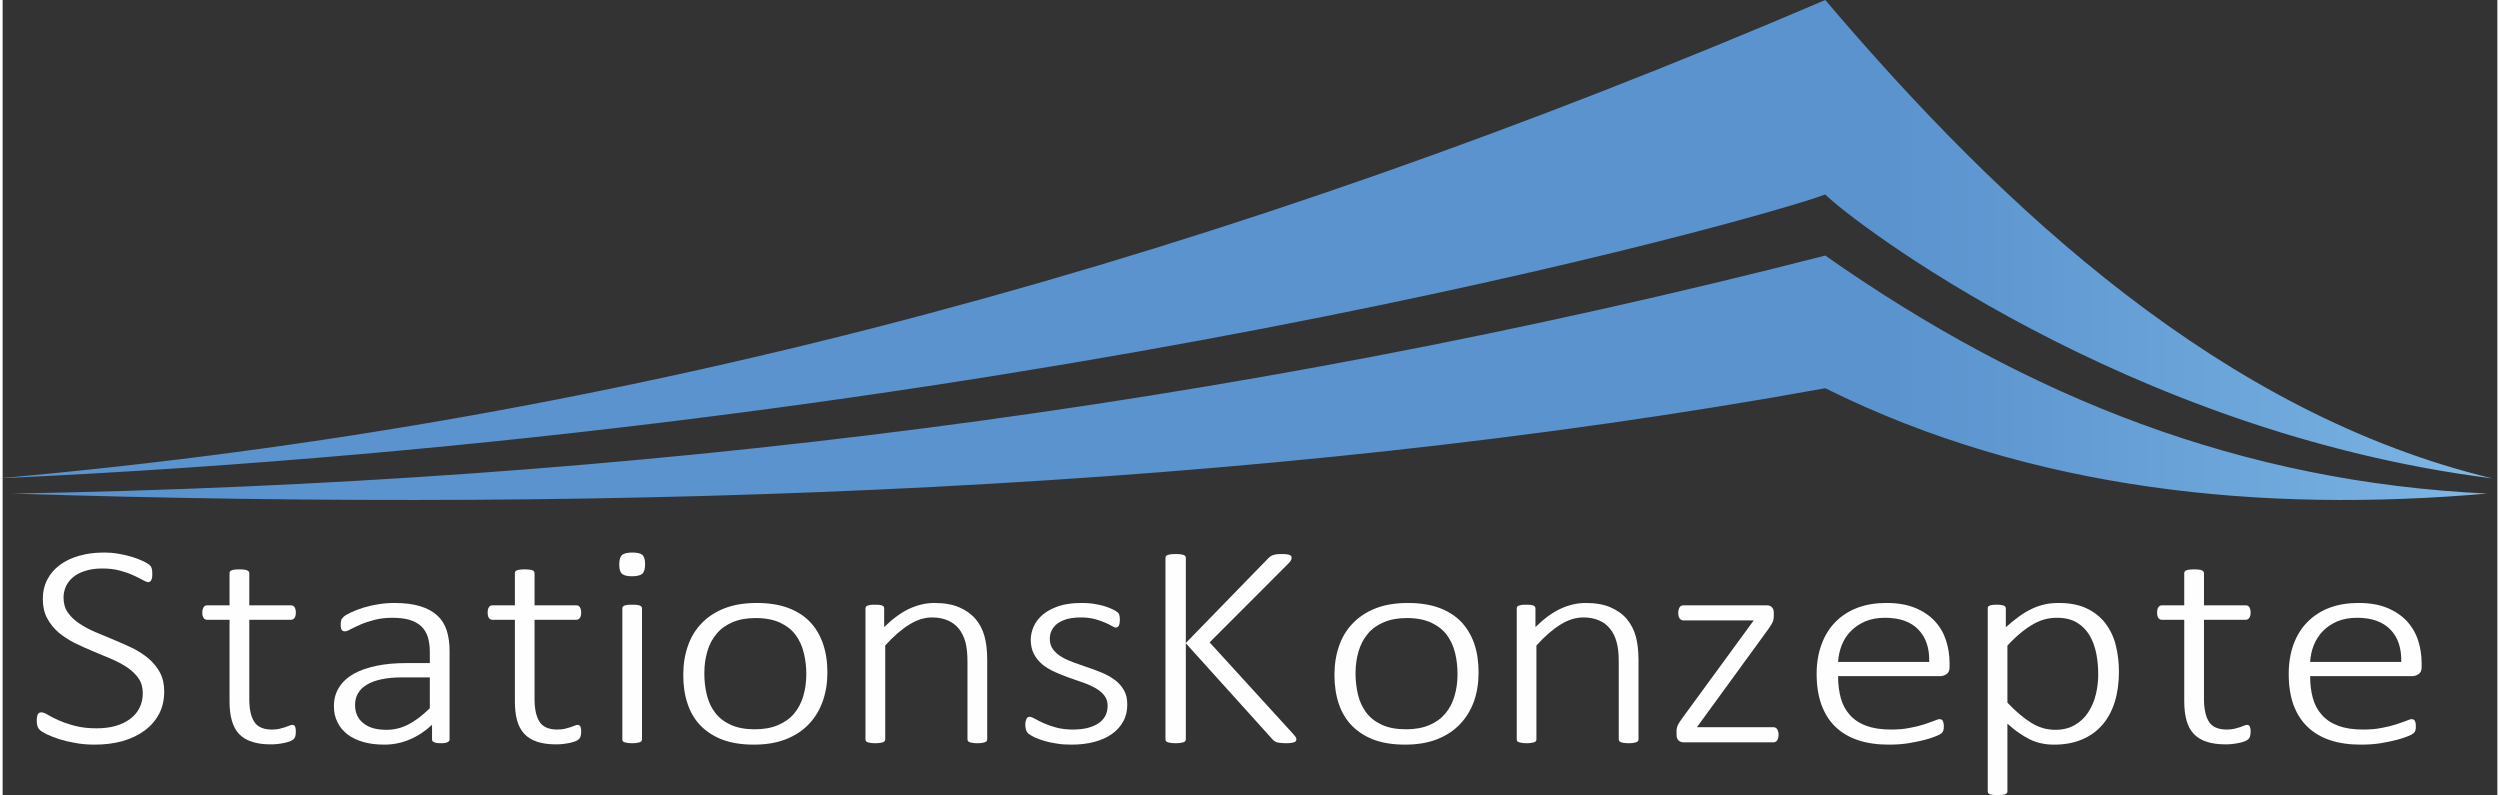 <?xml version="1.0" encoding="UTF-8"?>
<!DOCTYPE svg PUBLIC "-//W3C//DTD SVG 1.1//EN" "http://www.w3.org/Graphics/SVG/1.1/DTD/svg11.dtd">
<!-- Creator: CorelDRAW 2021.5 -->
<svg xmlns="http://www.w3.org/2000/svg" xml:space="preserve" width="283px" height="90px" version="1.1" style="shape-rendering:geometricPrecision; text-rendering:geometricPrecision; image-rendering:optimizeQuality; fill-rule:evenodd; clip-rule:evenodd"
viewBox="0 0 283 90.19"
 xmlns:xlink="http://www.w3.org/1999/xlink"
 xmlns:xodm="http://www.corel.com/coreldraw/odm/2003">
 <rect x="0" y="0" width="283" height="90.19" fill="#333333" stroke="none"/>
 <defs>
  <style type="text/css">
   <![CDATA[
    .fil0 {fill:#FEFEFE;fill-rule:nonzero}
    .fil1 {fill:url(#id0)}
   ]]>
  </style>
  <linearGradient id="id0" gradientUnits="userSpaceOnUse" x1="292.47" y1="41.77" x2="214.18" y2="41.77">
   <stop offset="0" style="stop-opacity:1; stop-color:#8AC2EB"/>
   <stop offset="0.341" style="stop-opacity:1; stop-color:#72ABDD"/>
   <stop offset="1" style="stop-opacity:1; stop-color:#5A93CE"/>
  </linearGradient>
 </defs>
 <g id="Ebene_x0020_1">
  <path class="fil0" d="M18.33 78.44c0,0.94 -0.19,1.79 -0.58,2.54 -0.39,0.74 -0.94,1.37 -1.64,1.89 -0.7,0.52 -1.54,0.92 -2.5,1.2 -0.98,0.27 -2.03,0.4 -3.17,0.4 -0.78,0 -1.51,-0.06 -2.2,-0.19 -0.7,-0.12 -1.31,-0.27 -1.85,-0.44 -0.54,-0.18 -0.99,-0.36 -1.37,-0.54 -0.36,-0.18 -0.62,-0.33 -0.75,-0.45 -0.15,-0.13 -0.25,-0.28 -0.31,-0.45 -0.06,-0.17 -0.09,-0.38 -0.09,-0.63 0,-0.19 0.01,-0.34 0.04,-0.47 0.02,-0.12 0.05,-0.22 0.1,-0.3 0.04,-0.07 0.1,-0.12 0.17,-0.15 0.07,-0.03 0.14,-0.04 0.21,-0.04 0.18,0 0.43,0.09 0.74,0.28 0.32,0.2 0.74,0.4 1.25,0.63 0.5,0.22 1.11,0.43 1.82,0.62 0.71,0.19 1.54,0.28 2.47,0.28 0.77,0 1.47,-0.08 2.11,-0.26 0.64,-0.18 1.19,-0.44 1.65,-0.78 0.47,-0.34 0.83,-0.76 1.08,-1.25 0.26,-0.5 0.39,-1.06 0.39,-1.7 0,-0.65 -0.16,-1.22 -0.49,-1.69 -0.33,-0.47 -0.76,-0.88 -1.28,-1.23 -0.54,-0.36 -1.14,-0.68 -1.82,-0.97 -0.68,-0.29 -1.37,-0.58 -2.08,-0.87 -0.71,-0.29 -1.4,-0.61 -2.08,-0.94 -0.68,-0.35 -1.28,-0.74 -1.82,-1.19 -0.52,-0.46 -0.95,-0.99 -1.28,-1.61 -0.33,-0.61 -0.49,-1.34 -0.49,-2.18 0,-0.82 0.17,-1.56 0.51,-2.21 0.34,-0.65 0.81,-1.2 1.43,-1.66 0.61,-0.45 1.35,-0.8 2.21,-1.04 0.86,-0.25 1.8,-0.36 2.83,-0.36 0.52,0 1.04,0.04 1.56,0.13 0.53,0.09 1.03,0.2 1.5,0.34 0.47,0.14 0.89,0.3 1.26,0.47 0.37,0.17 0.61,0.31 0.73,0.41 0.13,0.11 0.2,0.18 0.23,0.23 0.03,0.05 0.06,0.12 0.08,0.19 0.03,0.08 0.05,0.17 0.06,0.27 0.01,0.1 0.02,0.23 0.02,0.39 0,0.14 -0.01,0.27 -0.02,0.38 -0.02,0.12 -0.06,0.21 -0.09,0.3 -0.04,0.08 -0.09,0.14 -0.14,0.18 -0.06,0.05 -0.12,0.07 -0.2,0.07 -0.14,0 -0.35,-0.08 -0.63,-0.24 -0.28,-0.16 -0.64,-0.34 -1.06,-0.53 -0.42,-0.2 -0.93,-0.38 -1.52,-0.54 -0.59,-0.16 -1.26,-0.24 -2.01,-0.24 -0.74,0 -1.39,0.09 -1.93,0.27 -0.56,0.17 -1.01,0.41 -1.38,0.71 -0.36,0.3 -0.63,0.65 -0.82,1.05 -0.18,0.41 -0.27,0.83 -0.27,1.28 0,0.65 0.16,1.22 0.49,1.69 0.33,0.47 0.76,0.88 1.3,1.24 0.54,0.36 1.15,0.69 1.83,0.98 0.69,0.29 1.39,0.58 2.09,0.87 0.71,0.29 1.4,0.6 2.09,0.93 0.68,0.34 1.29,0.73 1.83,1.18 0.54,0.46 0.97,0.99 1.3,1.59 0.33,0.62 0.49,1.33 0.49,2.16z"/>
  <path class="fil0" d="M33.26 82.97c0,0.23 -0.02,0.42 -0.06,0.56 -0.05,0.15 -0.12,0.26 -0.22,0.34 -0.09,0.08 -0.23,0.16 -0.41,0.23 -0.18,0.07 -0.39,0.13 -0.63,0.18 -0.24,0.05 -0.49,0.09 -0.76,0.12 -0.26,0.03 -0.52,0.04 -0.77,0.04 -0.84,0 -1.55,-0.1 -2.14,-0.3 -0.6,-0.19 -1.08,-0.49 -1.46,-0.89 -0.37,-0.4 -0.65,-0.91 -0.81,-1.52 -0.18,-0.61 -0.26,-1.34 -0.26,-2.17l0 -9.25 -2.53 0c-0.17,0 -0.31,-0.06 -0.41,-0.2 -0.1,-0.14 -0.15,-0.34 -0.15,-0.62 0,-0.14 0.02,-0.26 0.04,-0.36 0.03,-0.1 0.07,-0.19 0.11,-0.26 0.05,-0.07 0.11,-0.12 0.18,-0.16 0.07,-0.03 0.15,-0.04 0.23,-0.04l2.53 0 0 -3.65c0,-0.07 0.01,-0.12 0.04,-0.18 0.04,-0.06 0.09,-0.1 0.18,-0.14 0.09,-0.04 0.21,-0.07 0.35,-0.08 0.15,-0.02 0.32,-0.03 0.54,-0.03 0.23,0 0.41,0.01 0.55,0.03 0.14,0.01 0.26,0.04 0.34,0.08 0.08,0.04 0.14,0.08 0.18,0.14 0.04,0.06 0.06,0.11 0.06,0.18l0 3.65 4.71 0c0.09,0 0.17,0.01 0.24,0.04 0.07,0.04 0.13,0.09 0.18,0.16 0.05,0.07 0.09,0.16 0.11,0.26 0.03,0.1 0.04,0.22 0.04,0.36 0,0.28 -0.05,0.48 -0.16,0.62 -0.11,0.14 -0.24,0.2 -0.41,0.2l-4.71 0 0 8.98c0,1.13 0.18,1.99 0.56,2.58 0.36,0.59 1.04,0.89 2.02,0.89 0.3,0 0.58,-0.03 0.82,-0.08 0.25,-0.06 0.47,-0.12 0.65,-0.18 0.2,-0.07 0.35,-0.13 0.48,-0.18 0.14,-0.06 0.25,-0.09 0.35,-0.09 0.07,0 0.12,0.01 0.17,0.04 0.06,0.02 0.1,0.06 0.13,0.12 0.03,0.06 0.05,0.14 0.07,0.23 0.02,0.09 0.03,0.21 0.03,0.35z"/>
  <path class="fil0" d="M50.7 83.88c0,0.11 -0.04,0.19 -0.13,0.25 -0.08,0.06 -0.18,0.11 -0.32,0.14 -0.12,0.03 -0.3,0.04 -0.53,0.04 -0.21,0 -0.39,-0.01 -0.55,-0.04 -0.14,-0.03 -0.26,-0.08 -0.34,-0.14 -0.09,-0.06 -0.12,-0.14 -0.12,-0.25l0 -1.66c-0.77,0.72 -1.61,1.28 -2.54,1.67 -0.92,0.39 -1.88,0.58 -2.87,0.58 -0.89,0 -1.69,-0.1 -2.39,-0.3 -0.72,-0.21 -1.31,-0.49 -1.8,-0.87 -0.49,-0.38 -0.87,-0.84 -1.13,-1.38 -0.27,-0.53 -0.4,-1.14 -0.4,-1.81 0,-0.82 0.2,-1.54 0.59,-2.14 0.38,-0.61 0.94,-1.12 1.65,-1.53 0.72,-0.4 1.58,-0.7 2.58,-0.91 1.01,-0.21 2.12,-0.31 3.35,-0.31l2.71 0 0 -1.27c0,-0.63 -0.08,-1.19 -0.22,-1.67 -0.16,-0.49 -0.4,-0.9 -0.74,-1.22 -0.34,-0.33 -0.78,-0.57 -1.32,-0.74 -0.53,-0.16 -1.2,-0.24 -1.97,-0.24 -0.76,0 -1.43,0.08 -2.04,0.24 -0.59,0.16 -1.12,0.33 -1.58,0.53 -0.45,0.2 -0.82,0.38 -1.12,0.53 -0.29,0.17 -0.5,0.24 -0.63,0.24 -0.07,0 -0.14,-0.01 -0.2,-0.03 -0.07,-0.02 -0.12,-0.06 -0.16,-0.12 -0.05,-0.06 -0.08,-0.14 -0.1,-0.23 -0.02,-0.09 -0.03,-0.2 -0.03,-0.34 0,-0.22 0.02,-0.41 0.06,-0.54 0.04,-0.14 0.14,-0.28 0.29,-0.41 0.16,-0.14 0.44,-0.3 0.84,-0.49 0.4,-0.19 0.87,-0.36 1.39,-0.53 0.51,-0.15 1.08,-0.29 1.67,-0.38 0.61,-0.1 1.21,-0.15 1.81,-0.15 1.17,0 2.15,0.12 2.96,0.37 0.8,0.24 1.45,0.6 1.95,1.06 0.49,0.46 0.84,1.02 1.06,1.7 0.21,0.67 0.32,1.43 0.32,2.29l0 10.06zm-2.24 -7.04l-3.1 0c-0.9,0 -1.69,0.07 -2.36,0.21 -0.68,0.15 -1.25,0.35 -1.7,0.63 -0.44,0.27 -0.78,0.6 -1,0.99 -0.22,0.38 -0.32,0.82 -0.32,1.31 0,0.86 0.3,1.54 0.93,2.05 0.61,0.51 1.49,0.76 2.61,0.76 0.89,0 1.72,-0.2 2.49,-0.6 0.77,-0.39 1.59,-1.01 2.45,-1.85l0 -3.5z"/>
  <path class="fil0" d="M65.63 82.97c0,0.23 -0.02,0.42 -0.07,0.56 -0.04,0.15 -0.11,0.26 -0.21,0.34 -0.09,0.08 -0.23,0.16 -0.41,0.23 -0.18,0.07 -0.39,0.13 -0.63,0.18 -0.24,0.05 -0.5,0.09 -0.76,0.12 -0.26,0.03 -0.52,0.04 -0.77,0.04 -0.84,0 -1.56,-0.1 -2.15,-0.3 -0.59,-0.19 -1.07,-0.49 -1.45,-0.89 -0.37,-0.4 -0.65,-0.91 -0.82,-1.52 -0.17,-0.61 -0.25,-1.34 -0.25,-2.17l0 -9.25 -2.53 0c-0.17,0 -0.31,-0.06 -0.41,-0.2 -0.1,-0.14 -0.15,-0.34 -0.15,-0.62 0,-0.14 0.01,-0.26 0.04,-0.36 0.02,-0.1 0.06,-0.19 0.11,-0.26 0.05,-0.07 0.11,-0.12 0.18,-0.16 0.07,-0.03 0.15,-0.04 0.23,-0.04l2.53 0 0 -3.65c0,-0.07 0.01,-0.12 0.04,-0.18 0.03,-0.06 0.09,-0.1 0.18,-0.14 0.09,-0.04 0.21,-0.07 0.35,-0.08 0.15,-0.02 0.32,-0.03 0.54,-0.03 0.22,0 0.4,0.01 0.55,0.03 0.14,0.01 0.26,0.04 0.34,0.08 0.08,0.04 0.14,0.08 0.18,0.14 0.03,0.06 0.05,0.11 0.05,0.18l0 3.65 4.72 0c0.09,0 0.17,0.01 0.24,0.04 0.06,0.04 0.13,0.09 0.18,0.16 0.04,0.07 0.08,0.16 0.11,0.26 0.02,0.1 0.04,0.22 0.04,0.36 0,0.28 -0.05,0.48 -0.16,0.62 -0.11,0.14 -0.25,0.2 -0.41,0.2l-4.72 0 0 8.98c0,1.13 0.19,1.99 0.56,2.58 0.37,0.59 1.05,0.89 2.03,0.89 0.3,0 0.58,-0.03 0.82,-0.08 0.24,-0.06 0.46,-0.12 0.65,-0.18 0.19,-0.07 0.35,-0.13 0.48,-0.18 0.14,-0.06 0.25,-0.09 0.35,-0.09 0.06,0 0.12,0.01 0.17,0.04 0.05,0.02 0.09,0.06 0.12,0.12 0.04,0.06 0.06,0.14 0.08,0.23 0.02,0.09 0.03,0.21 0.03,0.35z"/>
  <path class="fil0" d="M72.53 83.88c0,0.07 -0.01,0.12 -0.05,0.18 -0.04,0.06 -0.1,0.1 -0.18,0.13 -0.08,0.03 -0.2,0.06 -0.34,0.08 -0.15,0.03 -0.32,0.04 -0.55,0.04 -0.22,0 -0.39,-0.01 -0.54,-0.04 -0.14,-0.02 -0.26,-0.05 -0.35,-0.08 -0.09,-0.03 -0.15,-0.07 -0.18,-0.13 -0.03,-0.06 -0.04,-0.11 -0.04,-0.18l0 -14.86c0,-0.06 0.01,-0.12 0.04,-0.18 0.03,-0.05 0.09,-0.1 0.18,-0.14 0.09,-0.03 0.21,-0.06 0.35,-0.08 0.15,-0.02 0.32,-0.02 0.54,-0.02 0.23,0 0.4,0 0.55,0.02 0.14,0.02 0.26,0.05 0.34,0.08 0.08,0.04 0.14,0.09 0.18,0.14 0.04,0.06 0.05,0.12 0.05,0.18l0 14.86zm0.35 -19.87c0,0.53 -0.11,0.89 -0.32,1.08 -0.21,0.18 -0.6,0.28 -1.16,0.28 -0.56,0 -0.93,-0.09 -1.14,-0.28 -0.21,-0.18 -0.31,-0.53 -0.31,-1.06 0,-0.53 0.11,-0.89 0.32,-1.07 0.21,-0.19 0.6,-0.28 1.17,-0.28 0.55,0 0.93,0.09 1.13,0.27 0.21,0.18 0.31,0.53 0.31,1.06z"/>
  <path class="fil0" d="M93.56 76.28c0,1.18 -0.17,2.27 -0.53,3.27 -0.35,0.99 -0.87,1.86 -1.57,2.59 -0.7,0.74 -1.57,1.31 -2.61,1.72 -1.04,0.41 -2.25,0.61 -3.63,0.61 -1.34,0 -2.51,-0.18 -3.5,-0.54 -1,-0.37 -1.83,-0.9 -2.51,-1.58 -0.67,-0.68 -1.18,-1.51 -1.5,-2.49 -0.34,-0.98 -0.5,-2.07 -0.5,-3.3 0,-1.18 0.17,-2.27 0.52,-3.27 0.34,-1 0.86,-1.86 1.56,-2.58 0.69,-0.73 1.57,-1.3 2.61,-1.71 1.04,-0.4 2.25,-0.6 3.65,-0.6 1.33,0 2.5,0.18 3.5,0.54 0.99,0.36 1.83,0.88 2.49,1.56 0.67,0.69 1.17,1.52 1.51,2.49 0.34,0.98 0.51,2.07 0.51,3.29zm-2.39 0.18c0,-0.84 -0.1,-1.65 -0.29,-2.41 -0.18,-0.77 -0.5,-1.44 -0.93,-2.03 -0.44,-0.59 -1.03,-1.04 -1.77,-1.39 -0.74,-0.34 -1.66,-0.52 -2.76,-0.52 -1.02,0 -1.89,0.16 -2.63,0.48 -0.74,0.31 -1.34,0.75 -1.81,1.32 -0.47,0.56 -0.82,1.22 -1.04,1.99 -0.23,0.76 -0.34,1.59 -0.34,2.48 0,0.85 0.09,1.66 0.28,2.43 0.19,0.78 0.5,1.45 0.94,2.03 0.44,0.58 1.03,1.04 1.77,1.38 0.74,0.34 1.66,0.51 2.75,0.51 1.02,0 1.89,-0.16 2.63,-0.48 0.74,-0.31 1.35,-0.75 1.82,-1.31 0.47,-0.56 0.81,-1.22 1.04,-1.99 0.22,-0.76 0.34,-1.59 0.34,-2.49z"/>
  <path class="fil0" d="M111.69 83.88c0,0.07 -0.02,0.12 -0.06,0.18 -0.04,0.06 -0.09,0.1 -0.18,0.13 -0.07,0.03 -0.19,0.06 -0.33,0.08 -0.15,0.03 -0.32,0.04 -0.53,0.04 -0.24,0 -0.42,-0.01 -0.56,-0.04 -0.15,-0.02 -0.26,-0.05 -0.34,-0.08 -0.08,-0.03 -0.14,-0.07 -0.18,-0.13 -0.04,-0.06 -0.06,-0.11 -0.06,-0.18l0 -8.82c0,-0.92 -0.08,-1.67 -0.24,-2.25 -0.16,-0.57 -0.41,-1.07 -0.73,-1.48 -0.33,-0.41 -0.75,-0.73 -1.26,-0.95 -0.51,-0.22 -1.1,-0.34 -1.78,-0.34 -0.86,0 -1.73,0.27 -2.59,0.81 -0.87,0.53 -1.78,1.32 -2.73,2.37l0 10.66c0,0.07 -0.02,0.12 -0.06,0.18 -0.04,0.06 -0.09,0.1 -0.18,0.13 -0.08,0.03 -0.19,0.06 -0.33,0.08 -0.15,0.03 -0.33,0.04 -0.56,0.04 -0.21,0 -0.39,-0.01 -0.53,-0.04 -0.15,-0.02 -0.26,-0.05 -0.35,-0.08 -0.09,-0.03 -0.15,-0.07 -0.18,-0.13 -0.04,-0.06 -0.05,-0.11 -0.05,-0.18l0 -14.86c0,-0.06 0.01,-0.12 0.05,-0.18 0.03,-0.05 0.09,-0.1 0.18,-0.14 0.09,-0.03 0.2,-0.06 0.33,-0.08 0.13,-0.02 0.3,-0.02 0.52,-0.02 0.21,0 0.38,0 0.52,0.02 0.14,0.02 0.25,0.05 0.32,0.08 0.08,0.04 0.13,0.09 0.16,0.14 0.03,0.06 0.04,0.12 0.04,0.18l0 2.11c0.99,-0.96 1.95,-1.66 2.88,-2.09 0.95,-0.43 1.88,-0.64 2.81,-0.64 1.12,0 2.05,0.16 2.82,0.49 0.76,0.33 1.38,0.77 1.86,1.33 0.47,0.56 0.81,1.21 1.01,1.95 0.21,0.75 0.31,1.65 0.31,2.7l0 9.01z"/>
  <path class="fil0" d="M127.58 79.91c0,0.71 -0.14,1.35 -0.45,1.91 -0.3,0.56 -0.73,1.05 -1.29,1.44 -0.56,0.4 -1.22,0.69 -2,0.9 -0.79,0.21 -1.64,0.31 -2.59,0.31 -0.59,0 -1.15,-0.03 -1.67,-0.12 -0.53,-0.08 -1.01,-0.18 -1.44,-0.31 -0.42,-0.13 -0.78,-0.26 -1.08,-0.4 -0.29,-0.15 -0.51,-0.27 -0.65,-0.38 -0.14,-0.11 -0.24,-0.25 -0.3,-0.41 -0.06,-0.16 -0.1,-0.38 -0.1,-0.66 0,-0.14 0.02,-0.26 0.04,-0.37 0.03,-0.11 0.06,-0.2 0.1,-0.28 0.03,-0.08 0.08,-0.13 0.15,-0.17 0.06,-0.04 0.13,-0.06 0.2,-0.06 0.14,0 0.34,0.08 0.61,0.23 0.26,0.15 0.59,0.32 0.99,0.5 0.4,0.18 0.86,0.34 1.41,0.49 0.55,0.15 1.18,0.23 1.9,0.23 0.58,0 1.1,-0.06 1.58,-0.16 0.48,-0.12 0.89,-0.28 1.25,-0.5 0.35,-0.22 0.62,-0.5 0.82,-0.84 0.19,-0.34 0.29,-0.74 0.29,-1.2 0,-0.46 -0.13,-0.85 -0.38,-1.17 -0.25,-0.32 -0.58,-0.59 -0.99,-0.83 -0.41,-0.23 -0.87,-0.44 -1.39,-0.62 -0.52,-0.19 -1.05,-0.37 -1.6,-0.56 -0.55,-0.19 -1.08,-0.41 -1.6,-0.64 -0.52,-0.23 -0.98,-0.5 -1.4,-0.83 -0.4,-0.33 -0.73,-0.72 -0.98,-1.18 -0.25,-0.46 -0.38,-1.02 -0.38,-1.66 0,-0.52 0.12,-1.02 0.34,-1.52 0.23,-0.5 0.57,-0.94 1.04,-1.34 0.47,-0.4 1.08,-0.71 1.81,-0.96 0.73,-0.24 1.6,-0.35 2.61,-0.35 0.42,0 0.85,0.02 1.27,0.08 0.42,0.07 0.8,0.15 1.15,0.24 0.34,0.1 0.64,0.21 0.89,0.32 0.25,0.11 0.44,0.21 0.57,0.3 0.14,0.09 0.22,0.16 0.27,0.22 0.04,0.06 0.07,0.13 0.09,0.19 0.02,0.07 0.03,0.15 0.05,0.24 0.01,0.09 0.02,0.21 0.02,0.34 0,0.13 -0.01,0.25 -0.03,0.35 -0.02,0.11 -0.05,0.2 -0.09,0.28 -0.03,0.08 -0.08,0.13 -0.14,0.17 -0.05,0.04 -0.12,0.06 -0.19,0.06 -0.11,0 -0.25,-0.06 -0.46,-0.18 -0.2,-0.12 -0.46,-0.25 -0.79,-0.39 -0.32,-0.14 -0.71,-0.28 -1.16,-0.4 -0.45,-0.11 -0.97,-0.18 -1.57,-0.18 -0.59,0 -1.11,0.07 -1.55,0.18 -0.45,0.13 -0.81,0.3 -1.1,0.51 -0.29,0.22 -0.51,0.48 -0.65,0.77 -0.15,0.3 -0.22,0.62 -0.22,0.97 0,0.48 0.13,0.89 0.38,1.21 0.25,0.33 0.58,0.62 1,0.86 0.41,0.24 0.88,0.45 1.41,0.64 0.53,0.18 1.06,0.37 1.61,0.56 0.54,0.19 1.08,0.39 1.61,0.61 0.52,0.23 1,0.5 1.41,0.81 0.42,0.32 0.74,0.7 1,1.15 0.25,0.44 0.37,0.97 0.37,1.6z"/>
  <path class="fil0" d="M146.76 83.85c0,0.08 -0.02,0.14 -0.04,0.19 -0.03,0.06 -0.08,0.1 -0.17,0.14 -0.09,0.04 -0.21,0.07 -0.36,0.09 -0.15,0.03 -0.35,0.04 -0.58,0.04 -0.23,0 -0.46,-0.01 -0.69,-0.04 -0.24,-0.02 -0.41,-0.06 -0.54,-0.14 -0.13,-0.07 -0.23,-0.15 -0.32,-0.25l-9.84 -10.91 0 10.91c0,0.07 -0.02,0.12 -0.06,0.18 -0.03,0.06 -0.1,0.1 -0.18,0.13 -0.09,0.03 -0.21,0.06 -0.36,0.08 -0.14,0.03 -0.33,0.04 -0.56,0.04 -0.21,0 -0.39,-0.01 -0.55,-0.04 -0.15,-0.02 -0.27,-0.05 -0.36,-0.08 -0.08,-0.03 -0.15,-0.07 -0.18,-0.13 -0.04,-0.06 -0.06,-0.11 -0.06,-0.18l0 -20.61c0,-0.07 0.02,-0.12 0.06,-0.18 0.03,-0.05 0.1,-0.1 0.18,-0.13 0.09,-0.03 0.21,-0.06 0.36,-0.08 0.16,-0.02 0.34,-0.03 0.55,-0.03 0.23,0 0.42,0.01 0.56,0.03 0.15,0.02 0.27,0.05 0.36,0.08 0.08,0.03 0.15,0.08 0.18,0.13 0.04,0.06 0.06,0.11 0.06,0.18l0 9.67 9.41 -9.67c0.08,-0.07 0.16,-0.14 0.25,-0.19 0.09,-0.06 0.18,-0.11 0.3,-0.13 0.12,-0.04 0.24,-0.07 0.4,-0.08 0.15,-0.02 0.34,-0.02 0.56,-0.02 0.23,0 0.41,0.01 0.55,0.03 0.14,0.02 0.25,0.05 0.33,0.09 0.08,0.04 0.13,0.08 0.16,0.13 0.03,0.05 0.04,0.1 0.04,0.17 0,0.12 -0.03,0.24 -0.11,0.35 -0.07,0.11 -0.18,0.24 -0.34,0.39l-8.85 8.86 9.46 10.37c0.18,0.2 0.28,0.33 0.32,0.41 0.04,0.07 0.06,0.14 0.06,0.2z"/>
  <path class="fil0" d="M167.43 76.28c0,1.18 -0.17,2.27 -0.52,3.27 -0.36,0.99 -0.88,1.86 -1.58,2.59 -0.69,0.74 -1.57,1.31 -2.61,1.72 -1.04,0.41 -2.25,0.61 -3.63,0.61 -1.33,0 -2.5,-0.18 -3.5,-0.54 -0.99,-0.37 -1.83,-0.9 -2.5,-1.58 -0.67,-0.68 -1.18,-1.51 -1.51,-2.49 -0.33,-0.98 -0.5,-2.07 -0.5,-3.3 0,-1.18 0.17,-2.27 0.52,-3.27 0.34,-1 0.86,-1.86 1.56,-2.58 0.7,-0.73 1.57,-1.3 2.61,-1.71 1.04,-0.4 2.26,-0.6 3.65,-0.6 1.34,0 2.51,0.18 3.5,0.54 1,0.36 1.83,0.88 2.5,1.56 0.66,0.69 1.17,1.52 1.51,2.49 0.34,0.98 0.5,2.07 0.5,3.29zm-2.39 0.18c0,-0.84 -0.09,-1.65 -0.28,-2.41 -0.19,-0.77 -0.5,-1.44 -0.94,-2.03 -0.44,-0.59 -1.03,-1.04 -1.77,-1.39 -0.74,-0.34 -1.66,-0.52 -2.75,-0.52 -1.02,0 -1.89,0.16 -2.63,0.48 -0.74,0.31 -1.35,0.75 -1.82,1.32 -0.47,0.56 -0.81,1.22 -1.04,1.99 -0.22,0.76 -0.34,1.59 -0.34,2.48 0,0.85 0.1,1.66 0.28,2.43 0.19,0.78 0.51,1.45 0.94,2.03 0.44,0.58 1.03,1.04 1.77,1.38 0.74,0.34 1.66,0.51 2.76,0.51 1.01,0 1.89,-0.16 2.63,-0.48 0.74,-0.31 1.34,-0.75 1.81,-1.31 0.47,-0.56 0.82,-1.22 1.04,-1.99 0.23,-0.76 0.34,-1.59 0.34,-2.49z"/>
  <path class="fil0" d="M185.57 83.88c0,0.07 -0.02,0.12 -0.06,0.18 -0.04,0.06 -0.1,0.1 -0.18,0.13 -0.08,0.03 -0.19,0.06 -0.34,0.08 -0.14,0.03 -0.32,0.04 -0.53,0.04 -0.23,0 -0.41,-0.01 -0.56,-0.04 -0.14,-0.02 -0.26,-0.05 -0.33,-0.08 -0.09,-0.03 -0.15,-0.07 -0.18,-0.13 -0.04,-0.06 -0.06,-0.11 -0.06,-0.18l0 -8.82c0,-0.92 -0.08,-1.67 -0.25,-2.25 -0.16,-0.57 -0.4,-1.07 -0.73,-1.48 -0.33,-0.41 -0.74,-0.73 -1.25,-0.95 -0.51,-0.22 -1.1,-0.34 -1.78,-0.34 -0.86,0 -1.73,0.27 -2.6,0.81 -0.86,0.53 -1.77,1.32 -2.73,2.37l0 10.66c0,0.07 -0.01,0.12 -0.05,0.18 -0.04,0.06 -0.1,0.1 -0.18,0.13 -0.08,0.03 -0.2,0.06 -0.34,0.08 -0.15,0.03 -0.33,0.04 -0.55,0.04 -0.22,0 -0.39,-0.01 -0.54,-0.04 -0.14,-0.02 -0.26,-0.05 -0.35,-0.08 -0.09,-0.03 -0.14,-0.07 -0.18,-0.13 -0.03,-0.06 -0.04,-0.11 -0.04,-0.18l0 -14.86c0,-0.06 0.01,-0.12 0.04,-0.18 0.04,-0.05 0.09,-0.1 0.18,-0.14 0.09,-0.03 0.2,-0.06 0.33,-0.08 0.14,-0.02 0.31,-0.02 0.52,-0.02 0.21,0 0.39,0 0.53,0.02 0.13,0.02 0.24,0.05 0.31,0.08 0.08,0.04 0.13,0.09 0.16,0.14 0.04,0.06 0.05,0.12 0.05,0.18l0 2.11c0.98,-0.96 1.94,-1.66 2.88,-2.09 0.94,-0.43 1.88,-0.64 2.8,-0.64 1.12,0 2.06,0.16 2.82,0.49 0.77,0.33 1.39,0.77 1.86,1.33 0.47,0.56 0.81,1.21 1.02,1.95 0.2,0.75 0.31,1.65 0.31,2.7l0 9.01z"/>
  <path class="fil0" d="M201.46 83.35c0,0.14 -0.01,0.27 -0.05,0.38 -0.03,0.11 -0.07,0.2 -0.12,0.27 -0.05,0.07 -0.11,0.12 -0.19,0.16 -0.07,0.03 -0.15,0.05 -0.24,0.05l-10.16 0c-0.23,0 -0.42,-0.07 -0.57,-0.2 -0.16,-0.14 -0.24,-0.35 -0.24,-0.66l0 -0.46c0,-0.12 0.01,-0.23 0.04,-0.33 0.02,-0.1 0.06,-0.2 0.11,-0.32 0.05,-0.1 0.12,-0.22 0.2,-0.35 0.08,-0.12 0.18,-0.27 0.31,-0.44l8.09 -11.07 -7.95 0c-0.18,0 -0.33,-0.07 -0.44,-0.21 -0.11,-0.13 -0.17,-0.35 -0.17,-0.65 0,-0.14 0.01,-0.27 0.05,-0.38 0.03,-0.11 0.07,-0.2 0.12,-0.27 0.05,-0.07 0.11,-0.12 0.19,-0.16 0.07,-0.03 0.16,-0.04 0.25,-0.04l9.42 0c0.12,0 0.22,0.01 0.32,0.04 0.1,0.04 0.19,0.08 0.25,0.15 0.07,0.07 0.13,0.16 0.18,0.26 0.04,0.12 0.06,0.25 0.06,0.4l0 0.38c0,0.11 -0.01,0.22 -0.03,0.33 -0.02,0.11 -0.05,0.22 -0.1,0.33 -0.05,0.12 -0.12,0.25 -0.21,0.39 -0.08,0.13 -0.19,0.29 -0.32,0.47l-8.06 11.07 8.66 0c0.09,0 0.17,0.02 0.24,0.05 0.08,0.03 0.14,0.08 0.19,0.16 0.05,0.07 0.09,0.16 0.12,0.27 0.04,0.11 0.05,0.23 0.05,0.38z"/>
  <path class="fil0" d="M220.86 75.67c0,0.4 -0.12,0.66 -0.36,0.81 -0.23,0.15 -0.46,0.22 -0.69,0.22l-11.6 0c0,0.92 0.11,1.75 0.31,2.5 0.21,0.74 0.55,1.38 1.03,1.91 0.48,0.53 1.09,0.94 1.86,1.22 0.76,0.29 1.7,0.43 2.82,0.43 0.79,0 1.5,-0.06 2.12,-0.19 0.63,-0.11 1.17,-0.25 1.63,-0.4 0.46,-0.15 0.83,-0.29 1.13,-0.4 0.29,-0.13 0.5,-0.19 0.63,-0.19 0.08,0 0.14,0.02 0.2,0.05 0.07,0.04 0.12,0.09 0.15,0.15 0.04,0.08 0.07,0.17 0.09,0.28 0.02,0.11 0.03,0.24 0.03,0.4 0,0.08 -0.01,0.15 -0.02,0.23 -0.01,0.06 -0.03,0.13 -0.05,0.19 -0.02,0.06 -0.05,0.12 -0.08,0.17 -0.04,0.06 -0.09,0.11 -0.15,0.16 -0.07,0.06 -0.26,0.16 -0.59,0.3 -0.32,0.13 -0.75,0.28 -1.28,0.42 -0.53,0.14 -1.14,0.26 -1.83,0.38 -0.7,0.11 -1.45,0.16 -2.26,0.16 -1.31,0 -2.48,-0.17 -3.49,-0.51 -1.03,-0.35 -1.88,-0.86 -2.57,-1.53 -0.69,-0.67 -1.21,-1.51 -1.57,-2.5 -0.36,-1 -0.54,-2.15 -0.54,-3.47 0,-1.26 0.19,-2.38 0.56,-3.38 0.37,-1 0.9,-1.85 1.59,-2.54 0.69,-0.7 1.52,-1.23 2.49,-1.6 0.97,-0.36 2.06,-0.54 3.25,-0.54 1.28,0 2.37,0.18 3.28,0.56 0.9,0.37 1.65,0.87 2.23,1.5 0.59,0.63 1.01,1.36 1.28,2.19 0.27,0.83 0.4,1.71 0.4,2.63l0 0.39zm-2.31 -0.58c0.04,-1.58 -0.38,-2.8 -1.24,-3.68 -0.86,-0.89 -2.12,-1.33 -3.78,-1.33 -0.85,0 -1.6,0.14 -2.24,0.41 -0.65,0.28 -1.19,0.65 -1.64,1.11 -0.44,0.46 -0.79,0.99 -1.03,1.6 -0.23,0.61 -0.37,1.23 -0.41,1.89l10.34 0z"/>
  <path class="fil0" d="M240.07 76.21c0,1.27 -0.16,2.42 -0.48,3.44 -0.32,1.01 -0.79,1.88 -1.41,2.59 -0.62,0.71 -1.39,1.27 -2.31,1.65 -0.92,0.39 -1.97,0.58 -3.15,0.58 -0.5,0 -0.97,-0.04 -1.41,-0.14 -0.44,-0.08 -0.87,-0.23 -1.29,-0.43 -0.42,-0.2 -0.85,-0.45 -1.26,-0.74 -0.43,-0.29 -0.87,-0.65 -1.34,-1.07l0 7.68c0,0.06 -0.01,0.12 -0.05,0.18 -0.04,0.05 -0.1,0.1 -0.18,0.14 -0.08,0.04 -0.2,0.06 -0.34,0.08 -0.15,0.02 -0.33,0.02 -0.55,0.02 -0.22,0 -0.39,0 -0.54,-0.02 -0.14,-0.02 -0.26,-0.04 -0.35,-0.08 -0.09,-0.04 -0.15,-0.09 -0.18,-0.14 -0.03,-0.06 -0.04,-0.12 -0.04,-0.18l0 -20.75c0,-0.08 0.01,-0.14 0.04,-0.19 0.03,-0.06 0.09,-0.1 0.18,-0.13 0.07,-0.03 0.18,-0.06 0.31,-0.08 0.14,-0.02 0.3,-0.02 0.48,-0.02 0.19,0 0.35,0 0.47,0.02 0.13,0.02 0.23,0.05 0.32,0.07 0.09,0.04 0.15,0.08 0.19,0.14 0.04,0.05 0.06,0.11 0.06,0.19l0 2.13c0.53,-0.47 1.03,-0.88 1.5,-1.22 0.48,-0.35 0.96,-0.63 1.44,-0.86 0.48,-0.23 0.97,-0.4 1.47,-0.51 0.5,-0.11 1.03,-0.16 1.6,-0.16 1.23,0 2.28,0.2 3.15,0.61 0.87,0.41 1.57,0.97 2.12,1.68 0.55,0.72 0.95,1.55 1.19,2.49 0.24,0.95 0.36,1.96 0.36,3.03zm-2.35 0.32c0,-0.83 -0.07,-1.64 -0.22,-2.41 -0.16,-0.77 -0.41,-1.46 -0.77,-2.06 -0.36,-0.6 -0.83,-1.08 -1.43,-1.44 -0.6,-0.36 -1.35,-0.54 -2.26,-0.54 -0.45,0 -0.89,0.05 -1.32,0.16 -0.44,0.11 -0.88,0.29 -1.33,0.54 -0.46,0.26 -0.93,0.58 -1.42,0.98 -0.49,0.4 -1.01,0.89 -1.55,1.48l0 6.47c0.95,1 1.85,1.76 2.71,2.29 0.86,0.53 1.76,0.79 2.71,0.79 0.87,0 1.61,-0.18 2.23,-0.55 0.63,-0.36 1.13,-0.84 1.52,-1.44 0.39,-0.6 0.68,-1.27 0.86,-2.02 0.18,-0.75 0.27,-1.5 0.27,-2.25z"/>
  <path class="fil0" d="M255.01 82.97c0,0.23 -0.02,0.42 -0.07,0.56 -0.04,0.15 -0.11,0.26 -0.21,0.34 -0.09,0.08 -0.23,0.16 -0.41,0.23 -0.18,0.07 -0.39,0.13 -0.63,0.18 -0.24,0.05 -0.5,0.09 -0.76,0.12 -0.27,0.03 -0.52,0.04 -0.77,0.04 -0.84,0 -1.56,-0.1 -2.15,-0.3 -0.59,-0.19 -1.07,-0.49 -1.45,-0.89 -0.38,-0.4 -0.65,-0.91 -0.82,-1.52 -0.17,-0.61 -0.26,-1.34 -0.26,-2.17l0 -9.25 -2.52 0c-0.18,0 -0.31,-0.06 -0.41,-0.2 -0.1,-0.14 -0.15,-0.34 -0.15,-0.62 0,-0.14 0.01,-0.26 0.04,-0.36 0.02,-0.1 0.06,-0.19 0.11,-0.26 0.05,-0.07 0.11,-0.12 0.18,-0.16 0.07,-0.03 0.14,-0.04 0.23,-0.04l2.52 0 0 -3.65c0,-0.07 0.02,-0.12 0.05,-0.18 0.03,-0.06 0.09,-0.1 0.18,-0.14 0.09,-0.04 0.2,-0.07 0.35,-0.08 0.14,-0.02 0.32,-0.03 0.54,-0.03 0.22,0 0.4,0.01 0.55,0.03 0.14,0.01 0.26,0.04 0.33,0.08 0.09,0.04 0.14,0.08 0.18,0.14 0.04,0.06 0.06,0.11 0.06,0.18l0 3.65 4.72 0c0.09,0 0.17,0.01 0.24,0.04 0.06,0.04 0.13,0.09 0.18,0.16 0.04,0.07 0.08,0.16 0.11,0.26 0.02,0.1 0.04,0.22 0.04,0.36 0,0.28 -0.06,0.48 -0.17,0.62 -0.1,0.14 -0.24,0.2 -0.4,0.2l-4.72 0 0 8.98c0,1.13 0.19,1.99 0.56,2.58 0.37,0.59 1.05,0.89 2.03,0.89 0.3,0 0.57,-0.03 0.82,-0.08 0.24,-0.06 0.46,-0.12 0.65,-0.18 0.19,-0.07 0.34,-0.13 0.48,-0.18 0.13,-0.06 0.25,-0.09 0.35,-0.09 0.06,0 0.12,0.01 0.17,0.04 0.05,0.02 0.09,0.06 0.12,0.12 0.03,0.06 0.06,0.14 0.08,0.23 0.02,0.09 0.03,0.21 0.03,0.35z"/>
  <path class="fil0" d="M274.41 75.67c0,0.4 -0.12,0.66 -0.36,0.81 -0.24,0.15 -0.47,0.22 -0.69,0.22l-11.6 0c0,0.92 0.1,1.75 0.31,2.5 0.2,0.74 0.55,1.38 1.03,1.91 0.47,0.53 1.09,0.94 1.85,1.22 0.77,0.29 1.71,0.43 2.83,0.43 0.79,0 1.49,-0.06 2.12,-0.19 0.63,-0.11 1.17,-0.25 1.62,-0.4 0.47,-0.15 0.84,-0.29 1.14,-0.4 0.29,-0.13 0.5,-0.19 0.63,-0.19 0.07,0 0.14,0.02 0.2,0.05 0.07,0.04 0.12,0.09 0.15,0.15 0.04,0.08 0.07,0.17 0.09,0.28 0.02,0.11 0.02,0.24 0.02,0.4 0,0.08 0,0.15 -0.01,0.23 -0.02,0.06 -0.03,0.13 -0.05,0.19 -0.02,0.06 -0.05,0.12 -0.08,0.17 -0.04,0.06 -0.09,0.11 -0.16,0.16 -0.06,0.06 -0.25,0.16 -0.58,0.3 -0.32,0.13 -0.75,0.28 -1.28,0.42 -0.53,0.14 -1.14,0.26 -1.83,0.38 -0.7,0.11 -1.46,0.16 -2.26,0.16 -1.32,0 -2.48,-0.17 -3.5,-0.51 -1.02,-0.35 -1.87,-0.86 -2.56,-1.53 -0.69,-0.67 -1.22,-1.51 -1.58,-2.5 -0.35,-1 -0.53,-2.15 -0.53,-3.47 0,-1.26 0.19,-2.38 0.55,-3.38 0.38,-1 0.9,-1.85 1.6,-2.54 0.68,-0.7 1.52,-1.23 2.49,-1.6 0.97,-0.36 2.06,-0.54 3.25,-0.54 1.28,0 2.37,0.18 3.28,0.56 0.9,0.37 1.64,0.87 2.23,1.5 0.58,0.63 1.01,1.36 1.28,2.19 0.27,0.83 0.4,1.71 0.4,2.63l0 0.39zm-2.31 -0.58c0.03,-1.58 -0.38,-2.8 -1.24,-3.68 -0.87,-0.89 -2.13,-1.33 -3.78,-1.33 -0.85,0 -1.6,0.14 -2.25,0.41 -0.64,0.28 -1.19,0.65 -1.63,1.11 -0.44,0.46 -0.79,0.99 -1.03,1.6 -0.24,0.61 -0.37,1.23 -0.41,1.89l10.34 0z"/>
  <path class="fil1" d="M206.76 28.99c23.12,16.24 47.36,25.7 75.08,27 -25.27,2.2 -51.56,-0.25 -75.08,-11.95 -64.42,11.7 -136.45,14.15 -205.68,11.95 69.81,-1.2 137.74,-9.59 205.68,-27zm0 -6.93c-7.47,2.81 -93.44,27 -207.32,32.21 72.77,-6.39 139.87,-25.43 207.32,-54.27 20.44,24.07 45.26,46.95 75.68,54.27 -41.57,-5.21 -72.95,-29.4 -75.68,-32.21z"/>
 </g>
</svg>
